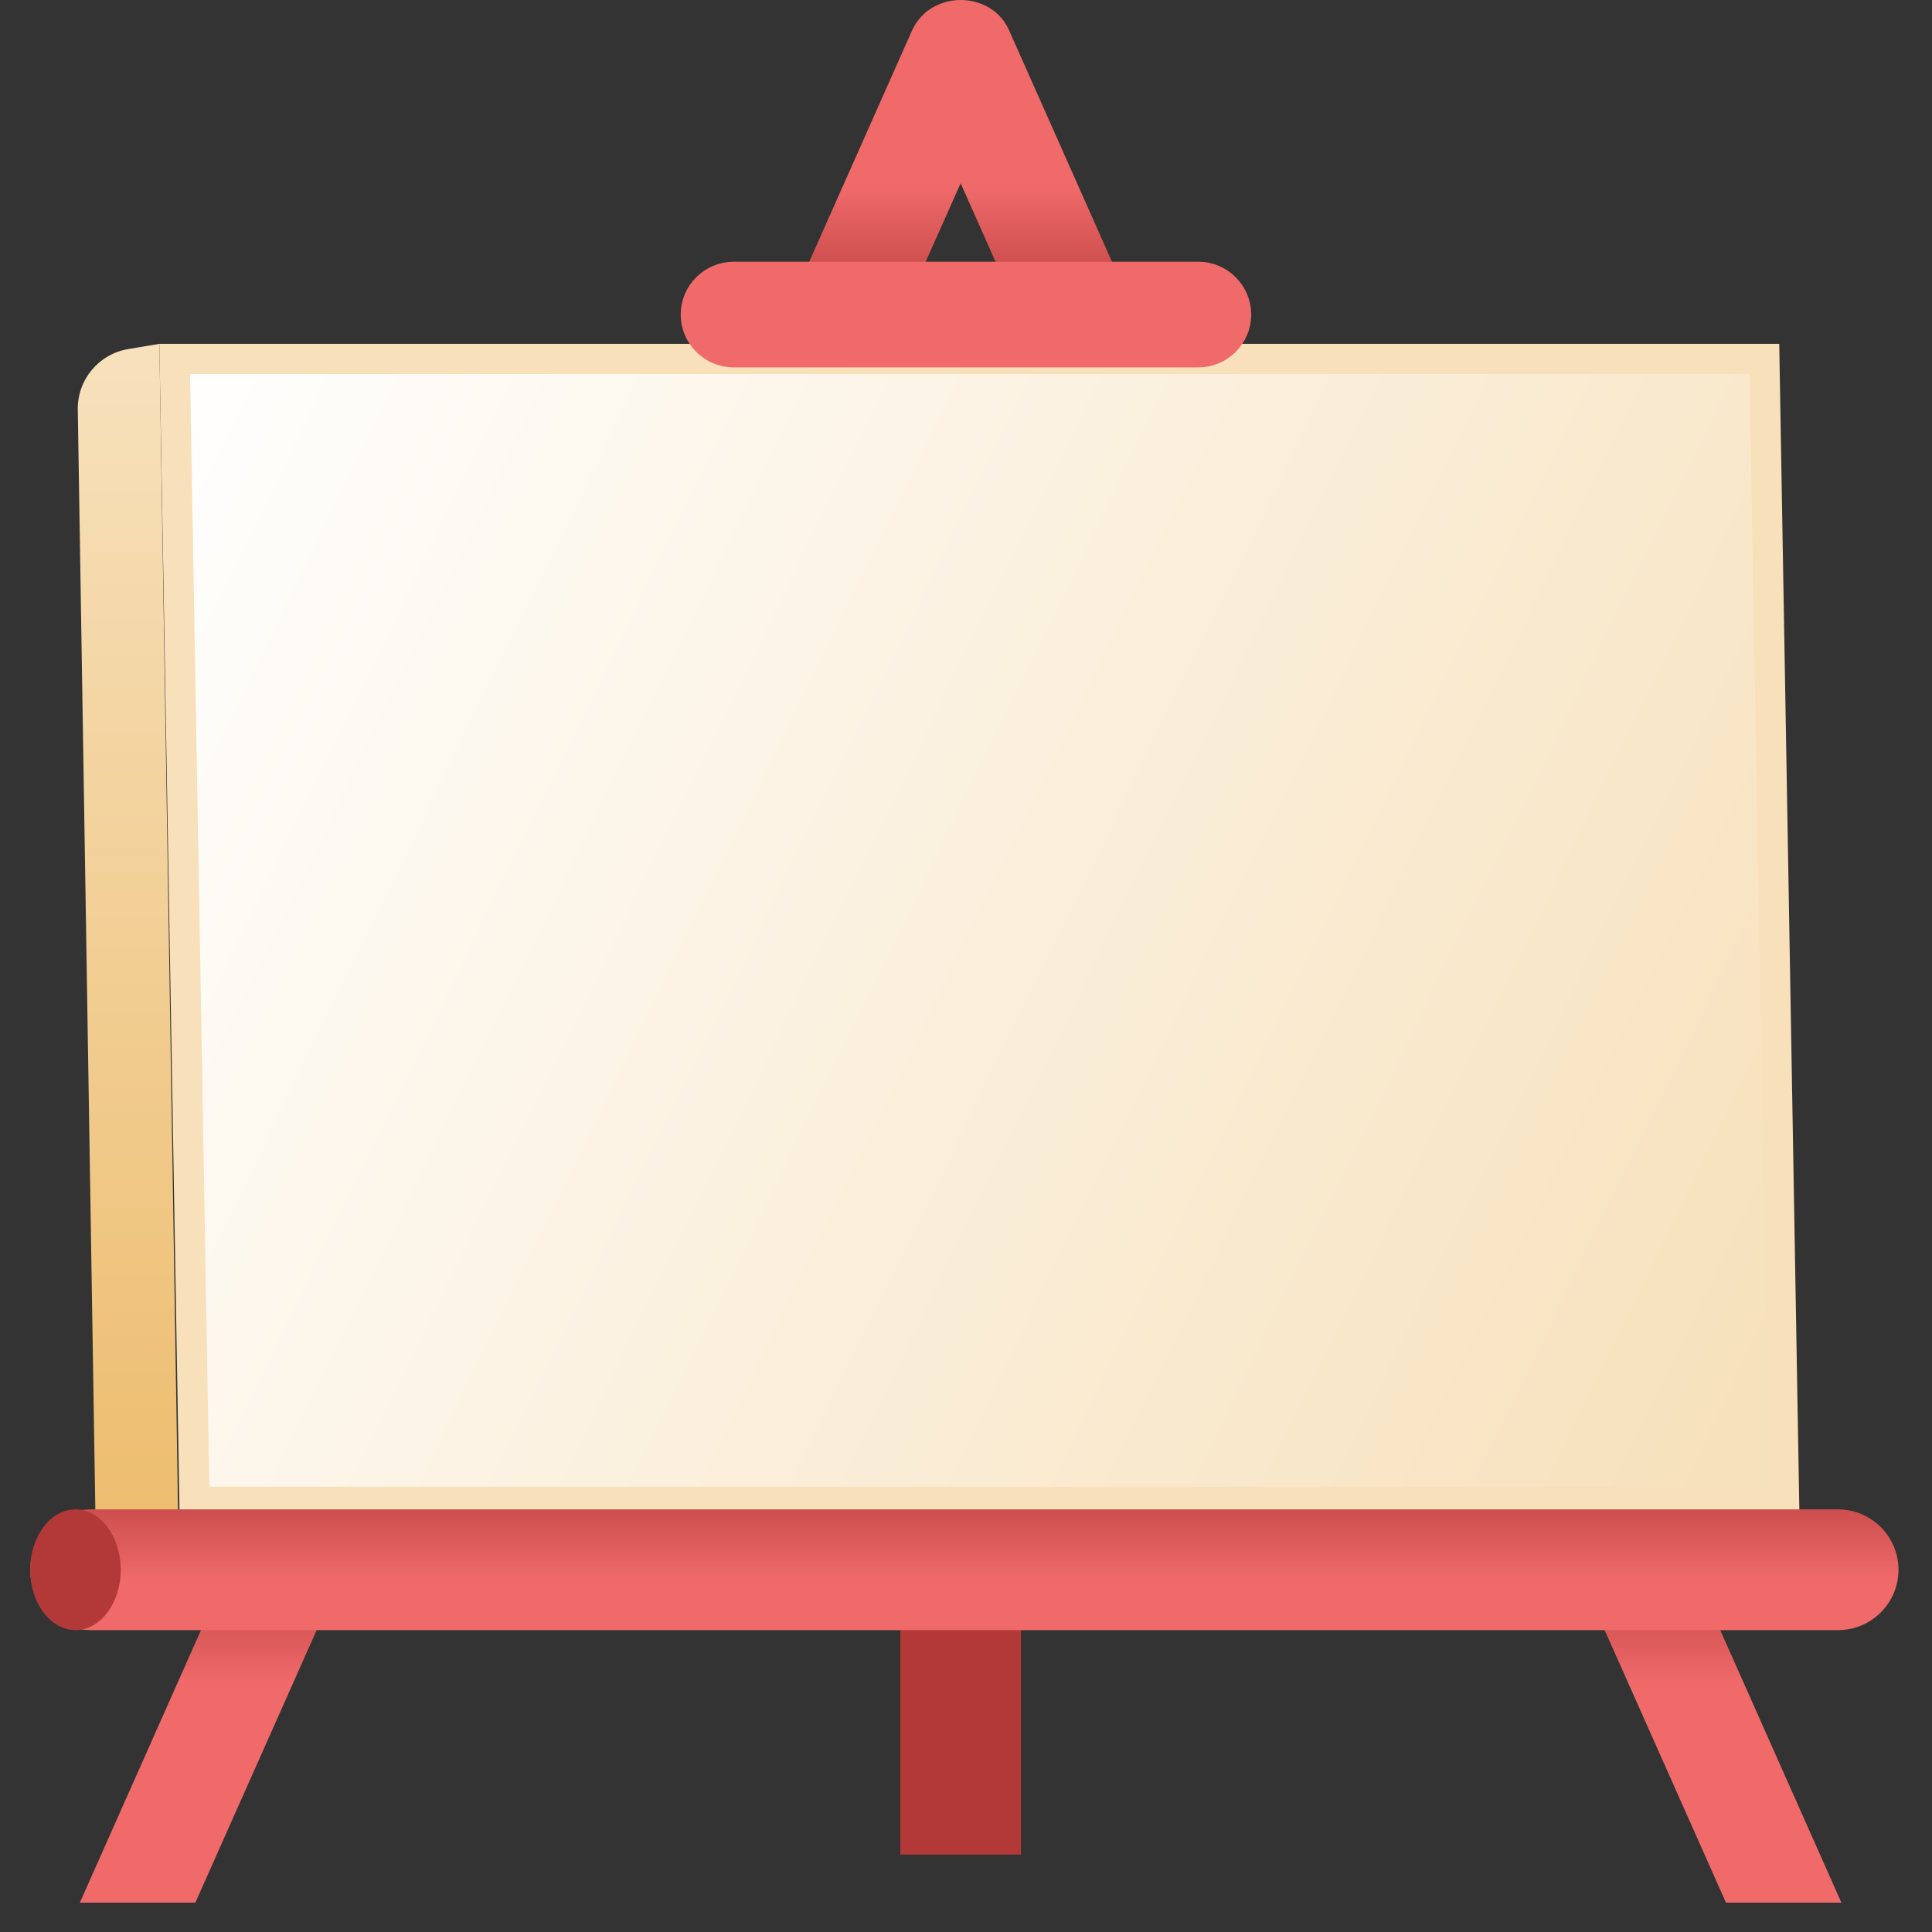 <?xml version="1.0" encoding="UTF-8"?> <svg xmlns="http://www.w3.org/2000/svg" width="64" height="64" viewBox="0 0 64 64" fill="none"><rect x="0" y="0" width="64" height="64" fill="#333333" stroke="none"/> <path d="M32.824 10.165H33.324V60.935H30.324V10.165H32.824Z" fill="#B33939" stroke="#B33939"></path> <path d="M33.425 0.999C33.097 0.263 32.383 0 31.825 0C31.27 0 30.558 0.259 30.215 1.005L2.645 63.028H6.471L31.822 6.071L57.175 63.027H60.998L33.425 0.999Z" fill="url(#paint0_linear_2679_56820)"></path> <path d="M58.448 11.89H5.788L6.441 49.75H59.101L58.448 11.89Z" fill="url(#paint1_linear_2679_56820)" stroke="#F7E0BA"></path> <path d="M5.279 11.39L4.244 11.564C3.269 11.729 2.561 12.58 2.577 13.568L3.178 51.264C3.196 52.339 4.06 53.209 5.134 53.232L5.949 53.25L5.279 11.39Z" fill="url(#paint2_linear_2679_56820)"></path> <path d="M39.699 11.67H24.299C23.613 11.67 23.049 11.106 23.049 10.42C23.049 9.734 23.613 9.17 24.299 9.17H39.699C40.385 9.17 40.949 9.734 40.949 10.42C40.949 11.106 40.385 11.67 39.699 11.67Z" fill="#F06A6A" stroke="#F06A6A"></path> <path d="M60.89 50H3C1.897 50 1 50.897 1 52C1 53.103 1.897 54 3.01 54H60.89C61.993 54 62.89 53.103 62.89 52C62.89 50.897 61.993 50 60.89 50Z" fill="url(#paint3_linear_2679_56820)"></path> <path d="M2.5 54C3.328 54 4 53.105 4 52C4 50.895 3.328 50 2.5 50C1.672 50 1 50.895 1 52C1 53.105 1.672 54 2.5 54Z" fill="#B33939"></path> <defs> <linearGradient id="paint0_linear_2679_56820" x1="31.822" y1="0.153" x2="31.822" y2="61.638" gradientUnits="userSpaceOnUse"> <stop offset="0.098" stop-color="#F06A6A"></stop> <stop offset="0.174" stop-color="#B33939"></stop> <stop offset="0.52" stop-color="#F06A6A"></stop> <stop offset="0.824" stop-color="#B33939"></stop> <stop offset="0.905" stop-color="#F06A6A"></stop> </linearGradient> <linearGradient id="paint1_linear_2679_56820" x1="-21.001" y1="2.5" x2="74.561" y2="49.131" gradientUnits="userSpaceOnUse"> <stop offset="0.261" stop-color="white"></stop> <stop offset="0.851" stop-color="#F7E1BC"></stop> </linearGradient> <linearGradient id="paint2_linear_2679_56820" x1="4.249" y1="11.39" x2="4.182" y2="57.929" gradientUnits="userSpaceOnUse"> <stop stop-color="#F7E1BC"></stop> <stop offset="1" stop-color="#EBB660"></stop> </linearGradient> <linearGradient id="paint3_linear_2679_56820" x1="29.945" y1="45.384" x2="29.945" y2="53.612" gradientUnits="userSpaceOnUse"> <stop offset="0.344" stop-color="#B33939"></stop> <stop offset="0.849" stop-color="#F06A6A"></stop> </linearGradient> </defs> </svg> 